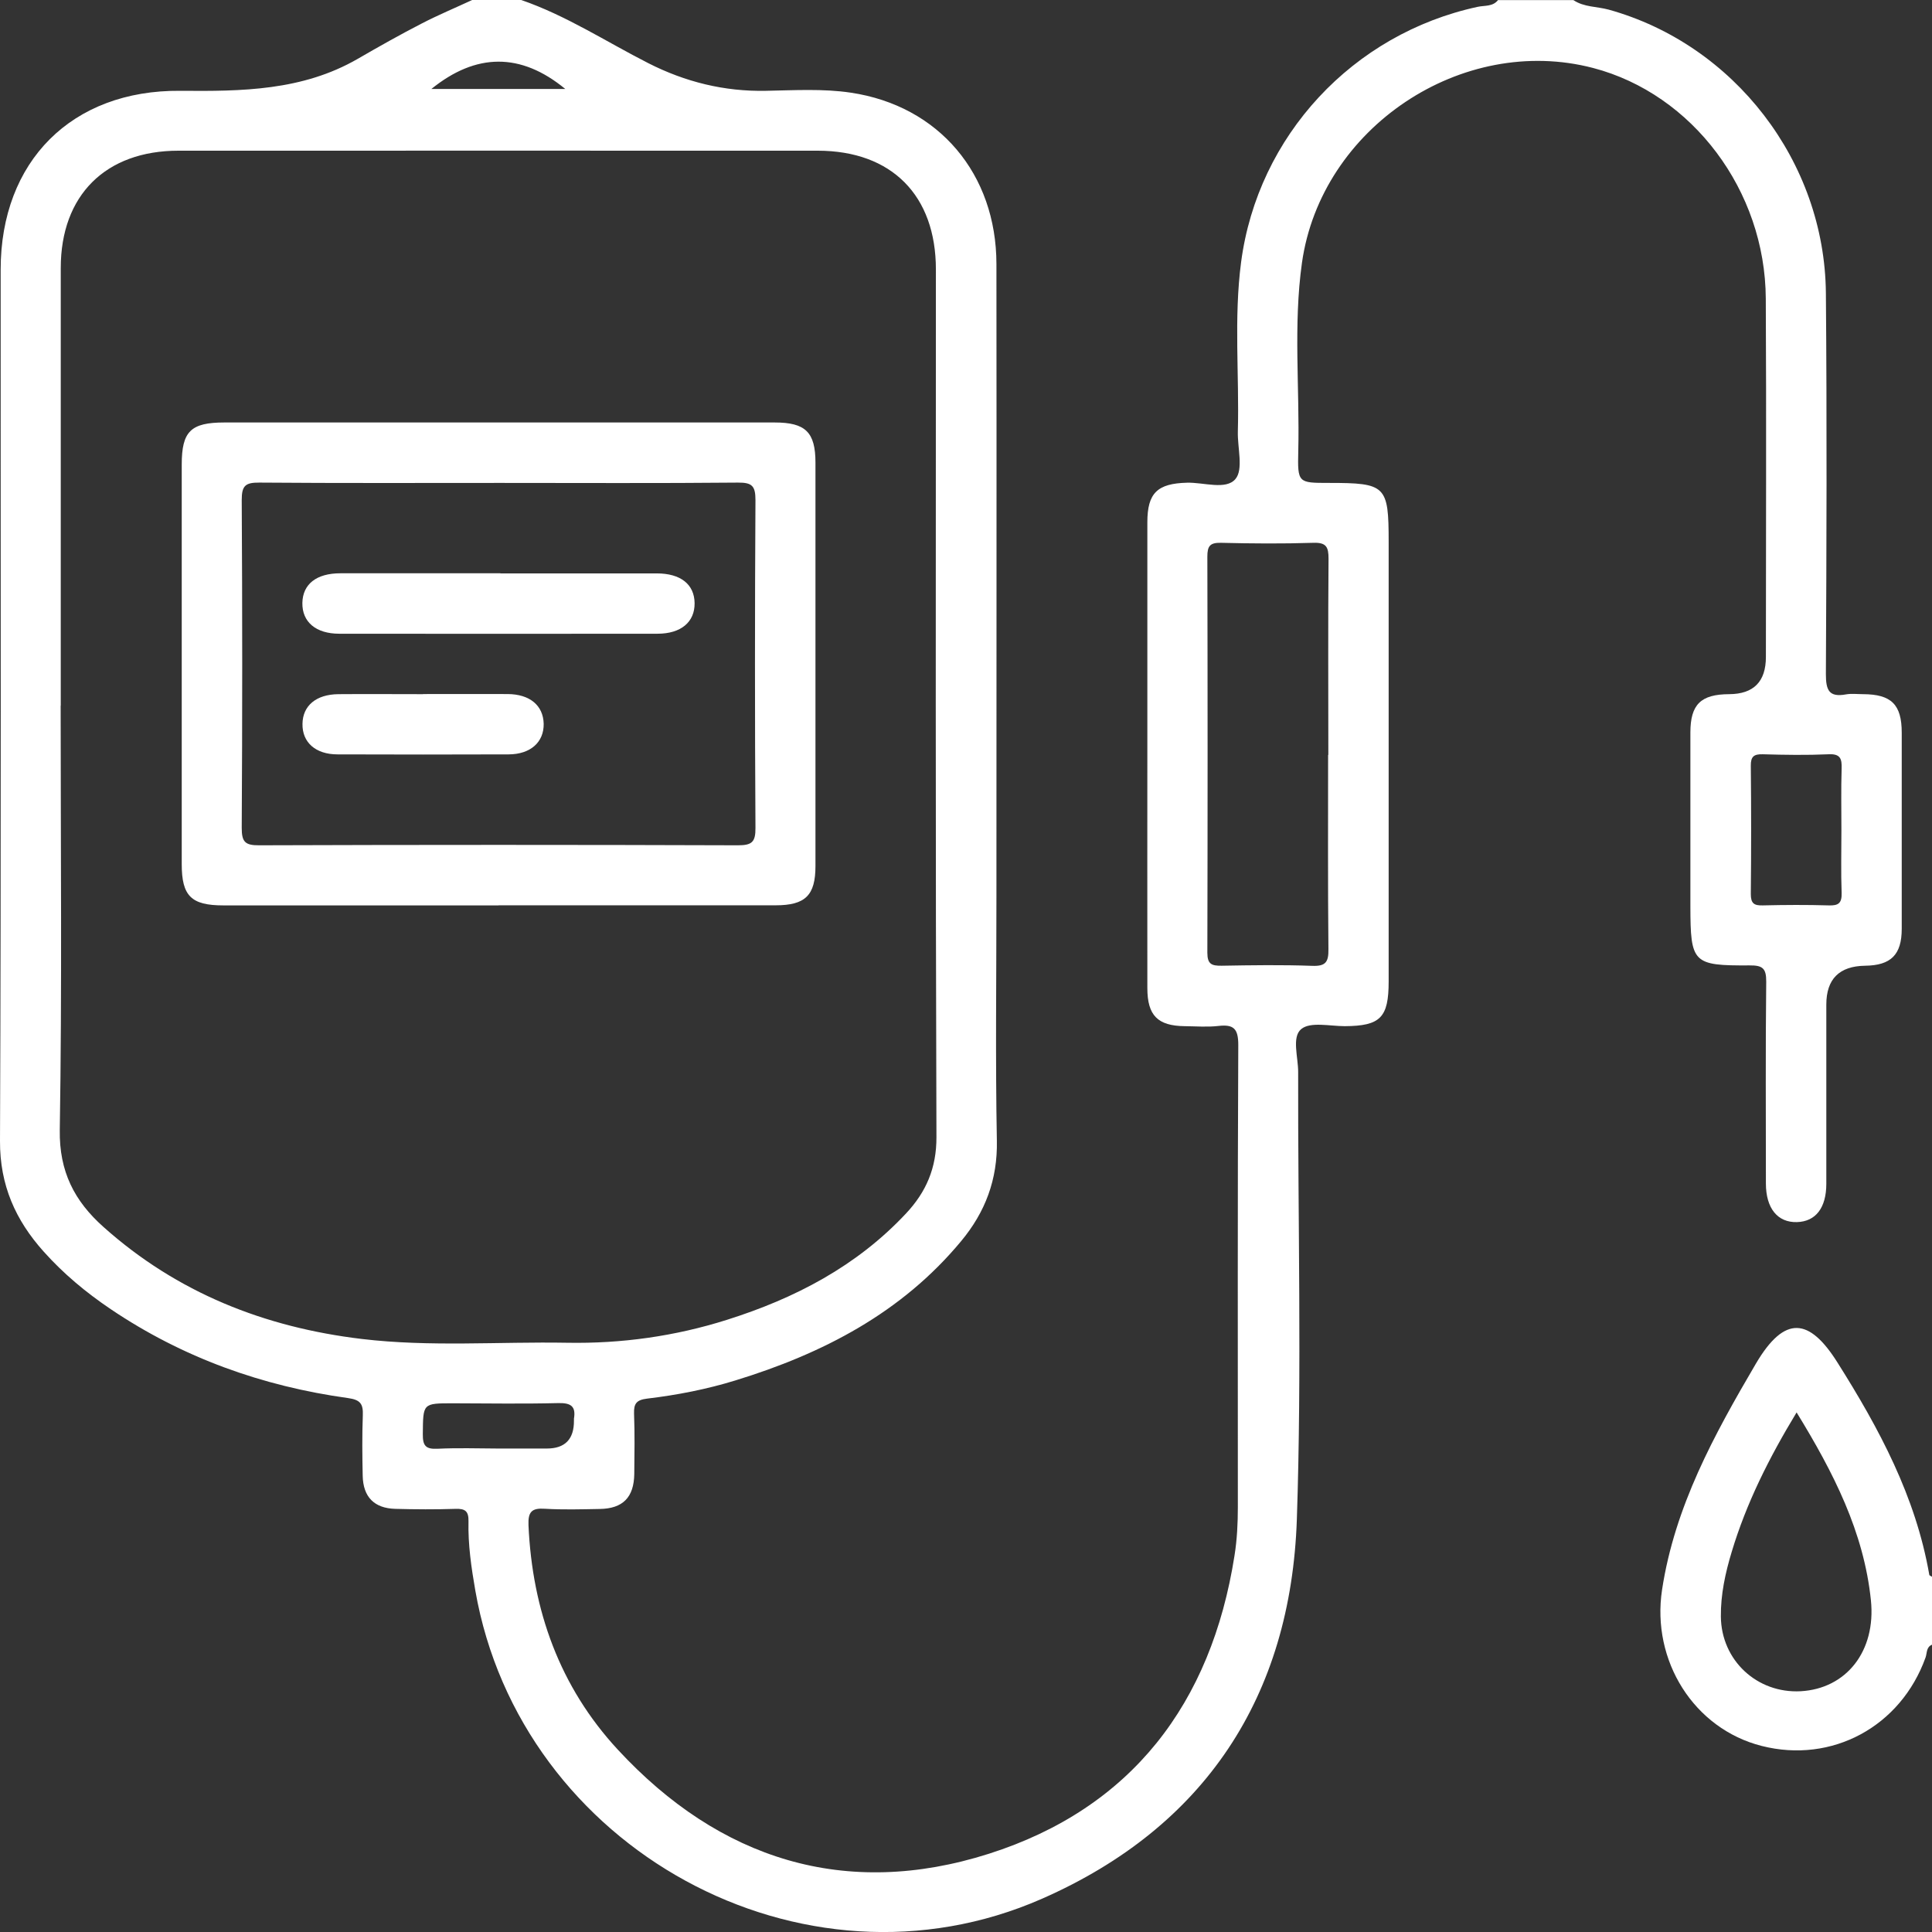 <svg width="120" height="120" viewBox="0 0 120 120" fill="none" xmlns="http://www.w3.org/2000/svg">
<rect x="0" y="0" width="120" height="120" fill="#333333" stroke="none"/>
<g id="Icon / IV" clip-path="url(#clip0_246_126)">
<path id="Vector" d="M26.794 5.526H35.11C32.347 3.248 29.564 3.282 26.794 5.526ZM30.918 89.971H33.964C35.096 89.971 35.658 89.392 35.649 88.233C35.649 88.192 35.649 88.152 35.649 88.118C35.777 87.357 35.467 87.134 34.699 87.148C32.515 87.202 30.325 87.168 28.142 87.161C26.241 87.161 26.282 87.161 26.262 89.075C26.255 89.796 26.437 90.019 27.172 89.985C28.418 89.924 29.672 89.965 30.918 89.971ZM114.373 51.607C114.373 50.319 114.346 49.026 114.387 47.739C114.407 47.132 114.312 46.815 113.585 46.849C112.223 46.91 110.849 46.889 109.487 46.849C108.942 46.836 108.739 46.984 108.746 47.563C108.773 50.218 108.773 52.874 108.746 55.529C108.746 56.115 108.948 56.25 109.487 56.236C110.855 56.203 112.223 56.196 113.585 56.236C114.184 56.257 114.407 56.102 114.387 55.461C114.339 54.174 114.373 52.887 114.373 51.593M82.505 46.889C82.505 42.826 82.485 38.769 82.518 34.706C82.518 33.978 82.383 33.688 81.575 33.715C79.661 33.776 77.747 33.762 75.833 33.715C75.153 33.701 74.991 33.917 74.991 34.571C75.011 42.772 75.011 50.973 74.991 59.175C74.991 59.889 75.26 59.99 75.874 59.983C77.747 59.95 79.627 59.922 81.494 59.99C82.33 60.024 82.525 59.767 82.511 58.952C82.471 54.929 82.491 50.906 82.491 46.889M3.767 43.83C3.767 52.617 3.855 61.405 3.713 70.186C3.673 72.767 4.623 74.6 6.422 76.204C11.005 80.301 16.436 82.444 22.468 83.165C26.706 83.671 30.972 83.327 35.224 83.401C38.601 83.462 41.923 82.997 45.144 81.979C49.37 80.645 53.211 78.65 56.284 75.361C57.524 74.034 58.17 72.551 58.164 70.631C58.103 52.665 58.123 34.706 58.13 16.739C58.13 12.137 55.387 9.367 50.798 9.36C37.563 9.354 24.321 9.36 11.086 9.36C6.557 9.36 3.774 12.13 3.774 16.645C3.774 25.702 3.774 34.766 3.774 43.823M32.374 0C35.171 0.964 37.644 2.588 40.265 3.922C42.556 5.088 44.989 5.694 47.584 5.64C49.336 5.607 51.122 5.499 52.84 5.755C58.325 6.57 61.884 10.816 61.89 16.396C61.904 29.517 61.89 42.63 61.89 55.744C61.89 60.778 61.823 65.819 61.917 70.853C61.965 73.266 61.196 75.287 59.7 77.087C56.001 81.548 51.101 84.075 45.683 85.739C43.891 86.292 42.051 86.649 40.191 86.871C39.531 86.952 39.362 87.181 39.382 87.801C39.43 89.048 39.409 90.302 39.396 91.548C39.376 93.004 38.688 93.705 37.246 93.725C36.114 93.745 34.975 93.779 33.85 93.712C33.034 93.657 32.792 93.893 32.825 94.729C33.061 100.026 34.773 104.784 38.372 108.672C44.693 115.505 52.523 117.972 61.419 115.141C70.28 112.318 75.234 105.808 76.676 96.629C76.837 95.625 76.885 94.615 76.885 93.597C76.885 84.034 76.864 74.465 76.912 64.903C76.912 63.898 76.628 63.615 75.685 63.723C74.991 63.804 74.283 63.743 73.576 63.737C71.911 63.717 71.264 63.076 71.264 61.371C71.257 56.216 71.264 51.068 71.264 45.912C71.264 41.424 71.264 36.936 71.264 32.441C71.264 30.615 71.891 30.029 73.731 29.982C74.769 29.954 76.15 30.453 76.736 29.752C77.242 29.153 76.858 27.818 76.885 26.807C76.979 23.297 76.628 19.779 77.087 16.281C78.124 8.43 84.034 2.096 91.778 0.425C92.202 0.33 92.714 0.425 93.044 0.007H97.728C98.388 0.452 99.19 0.398 99.925 0.6C107.702 2.763 113.335 10.027 113.409 18.202C113.477 26.086 113.45 33.978 113.409 41.869C113.409 42.866 113.598 43.325 114.663 43.129C115.007 43.069 115.364 43.116 115.714 43.116C117.473 43.122 118.12 43.756 118.12 45.508C118.12 49.572 118.12 53.628 118.12 57.692C118.12 59.303 117.446 59.963 115.849 59.983C114.241 60.006 113.436 60.81 113.436 62.396C113.436 66.109 113.436 69.815 113.436 73.522C113.436 75.024 112.776 75.874 111.61 75.907C110.411 75.941 109.683 75.051 109.683 73.508C109.683 69.33 109.656 65.152 109.703 60.974C109.71 60.131 109.467 59.956 108.665 59.963C105.134 59.983 104.999 59.821 104.993 56.277C104.993 52.685 104.993 49.093 104.993 45.501C104.993 43.756 105.639 43.122 107.405 43.116C108.924 43.107 109.683 42.336 109.683 40.804C109.683 33.385 109.717 25.965 109.676 18.546C109.642 11.834 105.121 5.843 98.961 4.225C90.821 2.089 82.053 7.925 80.867 16.322C80.321 20.203 80.732 24.119 80.638 28.02C80.591 29.995 80.625 29.995 82.538 29.995C86.083 29.995 86.252 30.157 86.252 33.661C86.252 42.758 86.252 51.856 86.252 60.954C86.252 63.211 85.739 63.723 83.529 63.737C82.599 63.737 81.386 63.447 80.82 63.919C80.22 64.417 80.638 65.671 80.631 66.594C80.611 75.847 80.861 85.113 80.55 94.358C80.18 105.363 74.843 113.483 64.728 117.931C49.848 124.475 32.32 114.818 29.523 98.793C29.274 97.364 29.065 95.935 29.099 94.493C29.112 93.873 28.903 93.698 28.304 93.718C27.057 93.759 25.803 93.752 24.557 93.718C23.249 93.684 22.555 92.984 22.528 91.663C22.501 90.416 22.488 89.163 22.535 87.916C22.562 87.215 22.4 86.946 21.625 86.838C16.302 86.103 11.348 84.331 6.874 81.312C5.344 80.281 3.936 79.108 2.709 77.734C0.964 75.786 -0.013 73.609 0 70.867C0.074 52.826 0.034 34.786 0.041 16.746C0.041 10.021 4.455 5.58 11.2 5.64C15.014 5.674 18.775 5.64 22.212 3.659C23.526 2.898 24.853 2.15 26.201 1.456C27.219 0.93 28.283 0.485 29.328 0L32.374 0Z" fill="white"/>
<path id="Vector_2" d="M111.59 87.727C109.871 90.564 108.47 93.361 107.56 96.387C107.162 97.701 106.873 99.028 106.886 100.41C106.913 103.126 109.13 105.188 111.839 105.046C114.676 104.891 116.529 102.56 116.206 99.399C115.768 95.154 113.881 91.461 111.59 87.727ZM120 102.155C119.636 102.304 119.697 102.674 119.602 102.944C118.066 107.236 113.793 109.555 109.42 108.443C105.222 107.378 102.56 103.159 103.234 98.739C104.022 93.577 106.462 89.129 109.056 84.708C110.855 81.649 112.385 81.864 114.124 84.621C116.718 88.731 118.989 92.957 119.832 97.815C119.838 97.863 119.946 97.896 120.007 97.937V102.155H120Z" fill="white"/>
<path id="Vector_3" d="M31.087 29.995C26.093 29.995 21.1 30.015 16.106 29.975C15.237 29.968 15.014 30.17 15.014 31.053C15.055 37.839 15.055 44.632 15.014 51.418C15.014 52.287 15.216 52.51 16.099 52.503C26.012 52.469 35.925 52.469 45.831 52.503C46.701 52.503 46.93 52.307 46.923 51.425C46.883 44.639 46.883 37.846 46.923 31.06C46.923 30.184 46.714 29.968 45.838 29.975C40.919 30.022 36.006 29.995 31.087 29.995ZM30.965 56.236C25.271 56.236 19.57 56.236 13.875 56.236C11.874 56.236 11.288 55.65 11.288 53.675C11.288 45.4 11.288 37.132 11.288 28.856C11.288 26.794 11.847 26.241 13.936 26.241C25.332 26.241 36.727 26.241 48.116 26.241C50.03 26.241 50.65 26.841 50.65 28.741C50.65 37.091 50.65 45.441 50.65 53.79C50.65 55.61 50.023 56.23 48.177 56.23C42.442 56.23 36.707 56.23 30.965 56.23" fill="white"/>
<path id="Vector_4" d="M31.087 35.615C34.321 35.615 37.556 35.615 40.791 35.615C42.28 35.615 43.129 36.296 43.143 37.462C43.156 38.634 42.3 39.362 40.838 39.362C34.247 39.369 27.663 39.369 21.073 39.362C19.617 39.362 18.761 38.627 18.781 37.448C18.802 36.282 19.657 35.608 21.14 35.608C24.456 35.608 27.764 35.608 31.08 35.608" fill="white"/>
<path id="Vector_5" d="M26.275 43.109C28.027 43.109 29.779 43.102 31.531 43.109C32.906 43.116 33.742 43.816 33.769 44.955C33.789 46.094 32.953 46.849 31.599 46.856C28.054 46.869 24.509 46.869 20.965 46.856C19.597 46.856 18.768 46.108 18.788 44.962C18.802 43.83 19.637 43.129 21.019 43.116C22.771 43.102 24.523 43.116 26.275 43.116" fill="white"/>
</g>
<defs>
<clipPath id="clip0_246_126">
<rect width="120" height="120" fill="white"/>
</clipPath>
</defs>
</svg>
